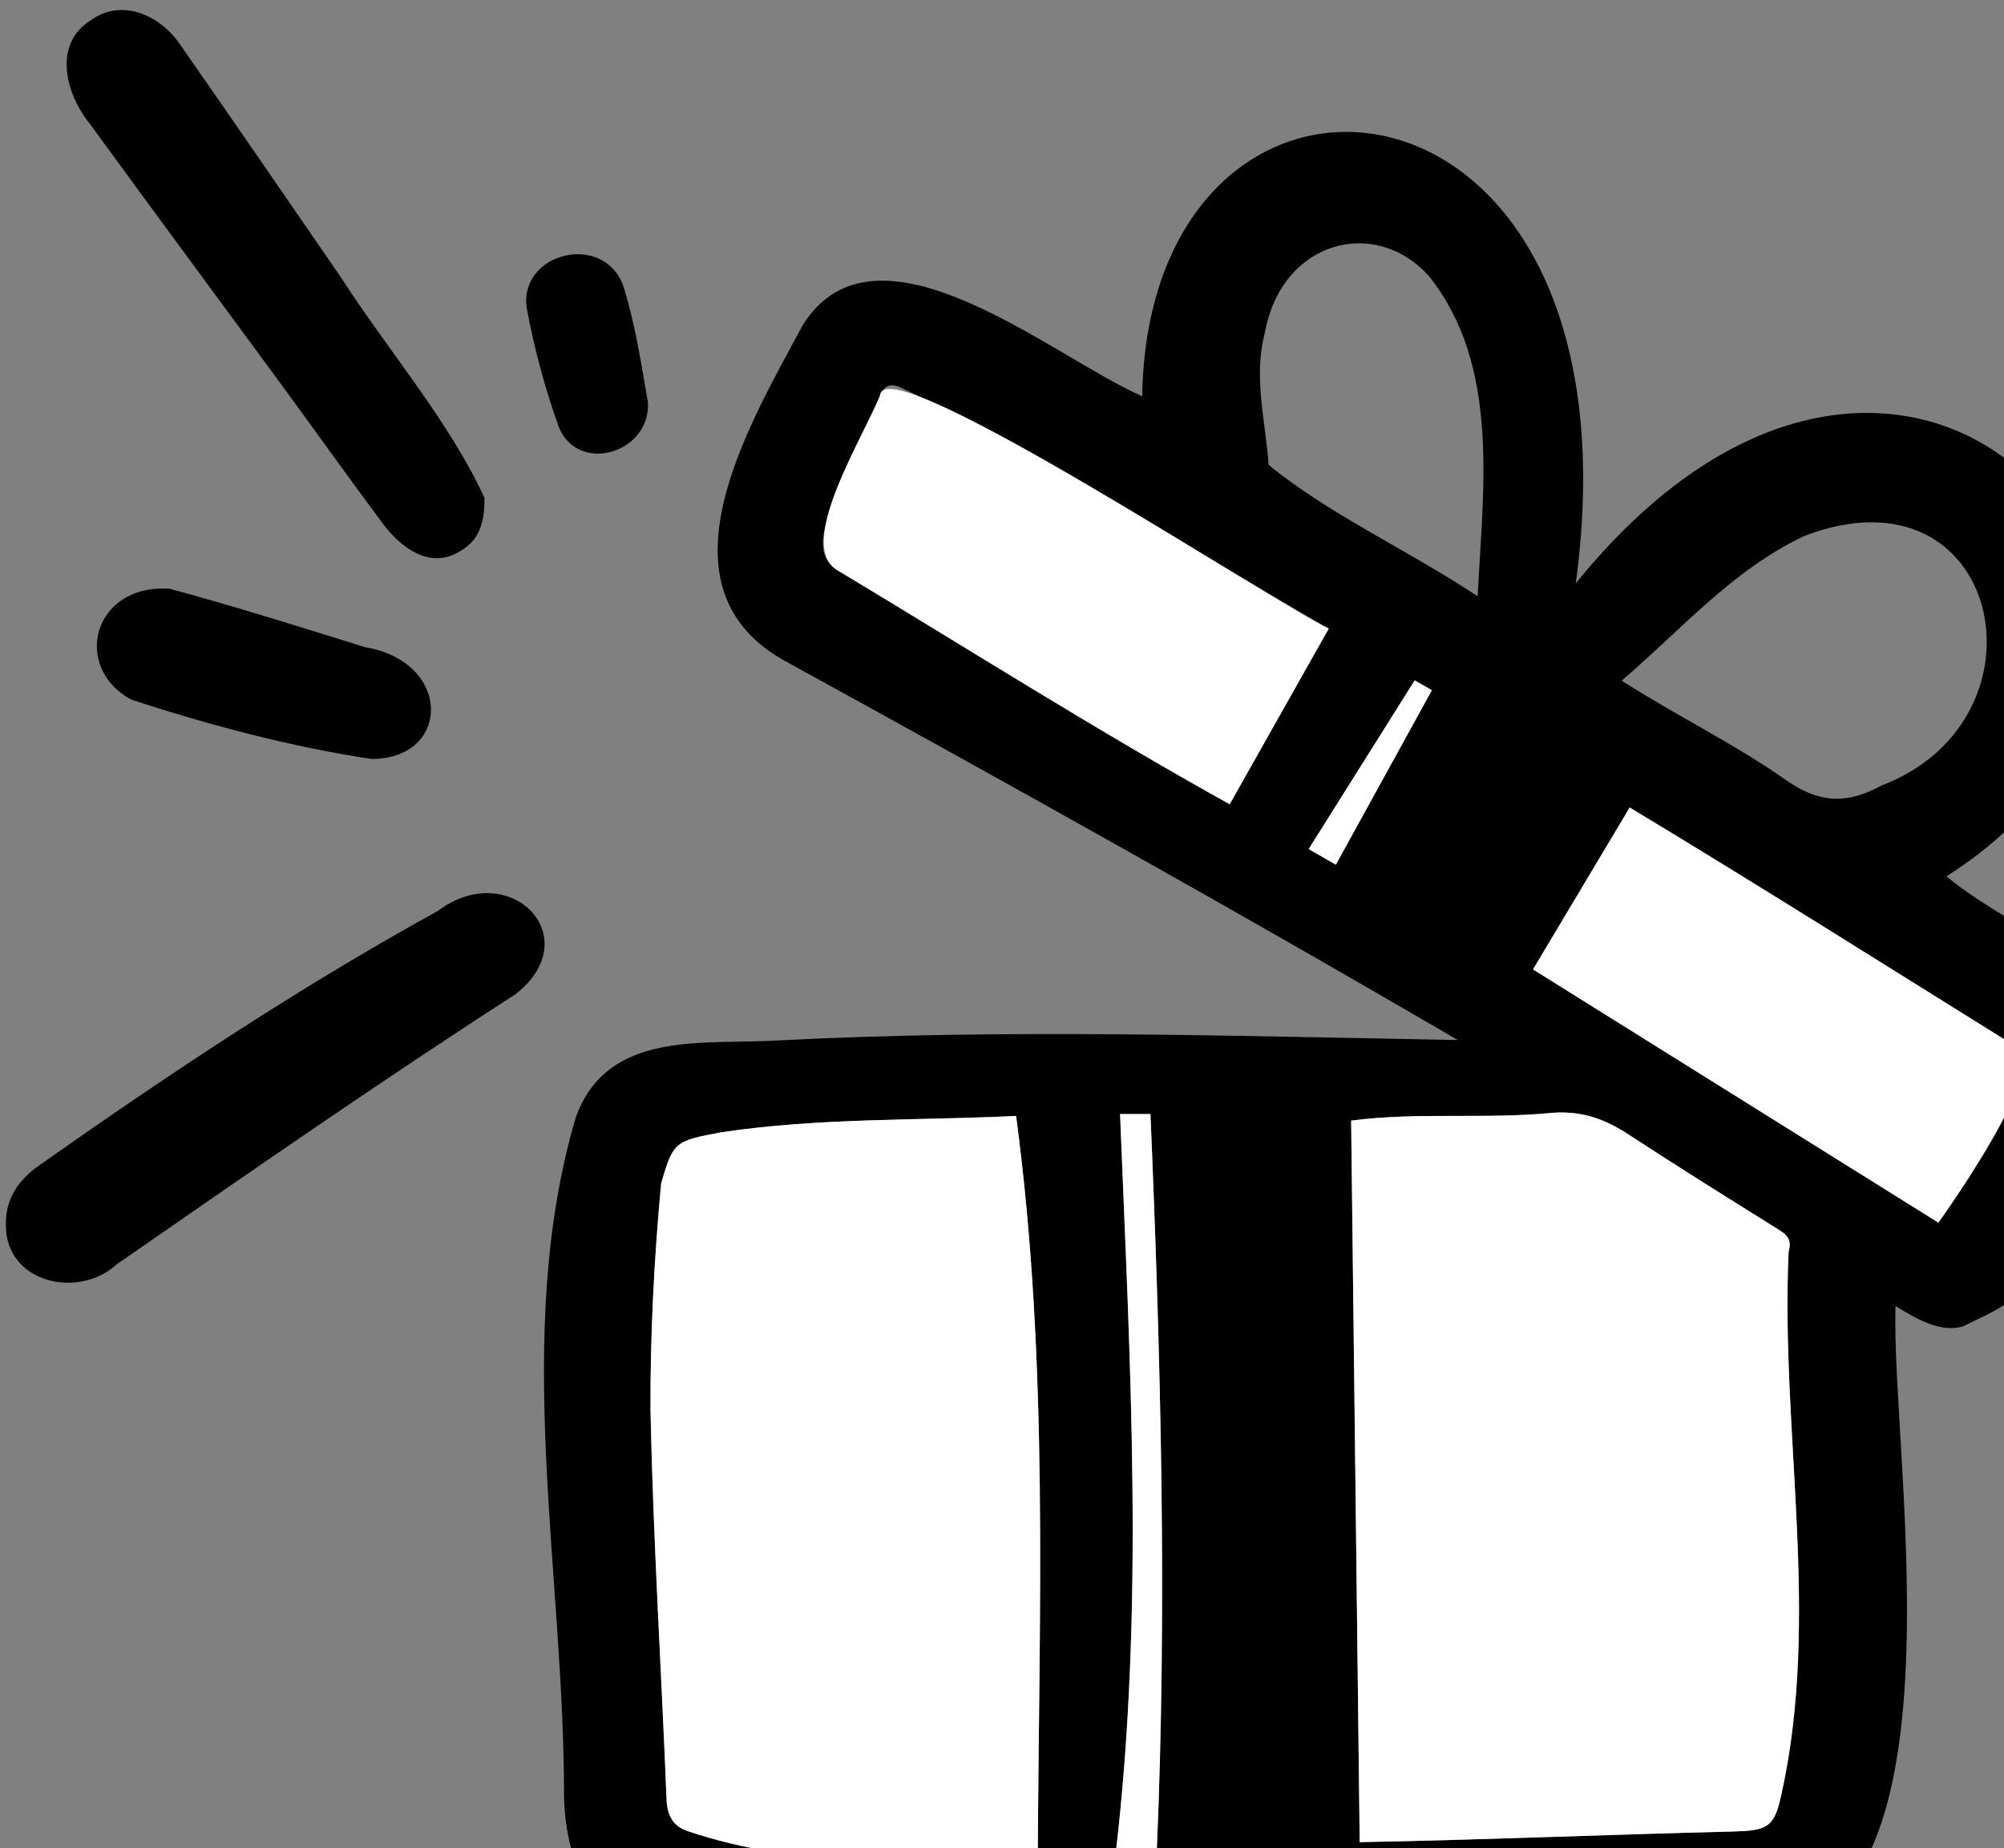 <?xml version="1.0" encoding="UTF-8" standalone="no"?>
<!-- Created with Inkscape (http://www.inkscape.org/) -->

<svg
   xmlns:dc="http://purl.org/dc/elements/1.1/"
   xmlns:cc="http://creativecommons.org/ns#"
   xmlns:rdf="http://www.w3.org/1999/02/22-rdf-syntax-ns#"
   xmlns:svg="http://www.w3.org/2000/svg"
   xmlns="http://www.w3.org/2000/svg"
   xmlns:sodipodi="http://sodipodi.sourceforge.net/DTD/sodipodi-0.dtd"
   xmlns:inkscape="http://www.inkscape.org/namespaces/inkscape"
   width="6.632mm"
   height="6.116mm"
   viewBox="0 0 6.632 6.116"
   version="1.1"
   id="svg18479"
   inkscape:version="0.92.3 (2405546, 2018-03-11)"
   sodipodi:docname="Suveniruri.svg">
  <rect x="0" y="0" width="6.632" height="6.116" fill="#808080" stroke="none"/>
  <defs
     id="defs18473" />
  <sodipodi:namedview
     id="base"
     pagecolor="#ffffff"
     bordercolor="#666666"
     borderopacity="1.0"
     inkscape:pageopacity="0.0"
     inkscape:pageshadow="2"
     inkscape:zoom="5.6"
     inkscape:cx="8.7526925"
     inkscape:cy="7.2798041"
     inkscape:document-units="mm"
     inkscape:current-layer="layer1"
     showgrid="false"
     fit-margin-top="0"
     fit-margin-left="0"
     fit-margin-right="0"
     fit-margin-bottom="0"
     inkscape:window-width="1920"
     inkscape:window-height="991"
     inkscape:window-x="2391"
     inkscape:window-y="464"
     inkscape:window-maximized="1" />
  <g
     inkscape:label="Layer 1"
     inkscape:groupmode="layer"
     id="layer1"
     transform="translate(16.262,46.66)">
    <g
       transform="matrix(0.008,0,0,0.008,-16.57,-47.22)"
       id="g8844"
       style="fill:none">
      <path
         style="fill:#000000"
         inkscape:connector-curvature="0"
         d="m 410.743,884.745 c -33.63,-1.485 -67.7,-5.63 -99.877,-15.338 -27.71,-9.043 -38.019,-26.694 -39.046,-55.969 0.215,-92.565 -21.741,-191.544 4.937,-281.486 13.365,-36.548 53.467,-29.597 84.998,-31.691 93.294,-4.746 186.458,-1.783 279.807,-0.099 -91.58,-53.452 -184.32,-105.139 -277.3,-156.219 -57.071,-30.511 -15.668,-98.289 6.167,-139.231 30.55,-49.384 103.838,13.243 140.561,29.163 2.715,-164.213 209.838,-147.393 179.36,77.43 143.181,-177.01 307.117,23.194 153.367,121.136 29.692,25.224 93.831,43.795 71.607,93.353 -10.066,23.663 -22.807,46.452 -35.13,69.006 -5.26,13.746 -18.296,17.99 -29.593,23.781 -9.274,2.78 -19.267,-2.991 -27.959,-8.392 -2.264,63.532 33.507,261.54 -62.067,260.98 -38.16,1.057 -76.329,1.766 -114.469,3.228 -78.45,3.282 -156.915,8.261 -235.363,10.348 z m 190.221,-52.827 c 51.369,-0.947 102.927,-3.149 154.317,-4.39 13.928,-0.386 17.179,-1.422 20.044,-14.969 16.506,-73.83 -0.345,-150.221 3.08,-224.885 1.333,-4.644 -0.353,-6.729 -3.979,-8.994 -20.86,-13.029 -41.741,-26.035 -62.32,-39.5 -9.643,-6.309 -19.066,-9.759 -31.246,-8.929 -27.858,2.772 -55.713,-0.404 -83.433,3.237 1.175,99.212 2.353,198.492 3.537,298.43 z M 458.831,531.56 c -41.025,1.98 -81.643,0.698 -122.028,6.779 -18.989,3.566 -19.863,3.752 -24.814,21.23 -2.904,31.04 -4.527,62.618 -4.4,93.774 1.128,53.659 4.496,107.27 6.65,160.912 0.271,6.741 2.766,11.227 8.937,13.171 46.291,15.538 96.711,13.435 144.624,11.063 0.461,-102.245 4.751,-204.125 -8.969,-306.929 z m 88.357,-128.915 c 13.77,-24.415 27.271,-48.353 40.978,-72.658 -58.694,-33.657 -115.929,-71.372 -177.364,-99.804 -4.045,-1.796 -6.407,-0.685 -8.254,3.367 -5.405,11.862 -11.589,23.391 -16.519,35.438 -2.61,11.483 -14.344,29.424 -0.391,37.306 53.818,32.335 106.589,65.855 161.55,96.351 z m 165.468,1.346 c -13.695,22.933 -27.122,45.417 -39.991,66.968 56.075,35.025 111.88,69.882 167.7,104.748 5.746,-8.202 44.848,-63.502 32.876,-72.327 -53.343,-33.171 -106.786,-66.987 -160.585,-99.389 z m -3.325,-52.474 c 22.605,14.5 46.438,25.958 68.304,41.344 13.595,9.452 25.031,9.777 39.022,2.102 72.539,-27.485 49.816,-134.474 -31.699,-103.308 -29.715,13.969 -50.815,38.671 -75.627,59.862 z m -59.573,-34.898 c 2.3,-44.928 9.263,-95.472 -20.07,-132.323 -22.202,-24.93 -61.037,-14.94 -67.975,23.433 -4.803,18.254 0.316,36.373 1.572,54.537 25.487,20.814 57.615,35.177 86.473,54.353 z M 501.834,530.778 c 4.096,102.517 10.186,204.207 -1.861,306.307 7.18,-0.351 12.119,-0.592 17.027,-0.832 4.373,-101.43 1.717,-203.945 -2.596,-305.475 -4.162,0 -7.391,0 -12.57,0 z M 623.717,351.414 c -14.705,23.391 -29.177,46.411 -43.857,69.761 4.191,2.41 8.255,4.747 11.238,6.462 13.356,-24.252 26.458,-48.046 39.735,-72.154 -2.671,-1.527 -5.001,-2.86 -7.116,-4.069 z"
         id="path8803" />
      <path
         style="fill:#000000"
         inkscape:connector-curvature="0"
         d="m 40.918,576.526 c -0.171,-11.187 5.717,-19.005 14.406,-24.957 C 108.493,514.123 162.569,478.203 219.566,446.8 c 29.531,-22.214 62.3,10.526 32.369,34.283 -55.876,36.035 -110.487,73.947 -165.12,111.828 -15.927,14.596 -46.081,7.763 -45.897,-16.385 z"
         id="path8805" />
      <path
         style="fill:#000000"
         inkscape:connector-curvature="0"
         d="m 238.914,275.916 c 0.167,11.928 -3.214,18.132 -10.075,22.029 -12.807,8.108 -25.439,-2.113 -32.824,-12.537 -14.243,-19.109 -28.057,-38.539 -42.158,-57.755 -25.959,-35.375 -52.102,-70.617 -77.924,-106.092 -10.161,-12.308 -15.833,-33.052 -0.079,-43.03 12.896,-9.538 28.817,-2.268 37.024,9.699 22.383,32.083 44.513,64.343 66.717,96.552 18.997,29.641 44.826,59.517 59.319,91.134 z"
         id="path8807" />
      <path
         style="fill:#000000"
         inkscape:connector-curvature="0"
         d="m 108.549,313.491 c 24.214,6.423 55.678,16.279 80.844,24.153 36.412,6.075 35.66,46.3 2.787,46.26 -33.547,-5.043 -66.995,-13.976 -99.186,-24.46 -24.842,-13.122 -16.282,-47.976 15.555,-45.953 z"
         id="path8809" />
      <path
         style="fill:#000000"
         inkscape:connector-curvature="0"
         d="m 306.507,236.236 c 1.469,20.989 -28.894,30.391 -36.934,10.195 -5.63,-15.958 -10.152,-32.477 -13.197,-49.116 -3.168,-22.78 31.439,-31.406 39.838,-9.436 4.946,15.514 7.495,32.29 10.293,48.357 z"
         id="path8811" />
      <path
         style="fill:#ffffff"
         inkscape:connector-curvature="0"
         d="m 600.968,831.916 c -1.185,-99.938 -2.362,-199.218 -3.538,-298.43 27.71,-3.648 55.582,-0.464 83.433,-3.239 12.181,-0.828 21.603,2.622 31.246,8.931 20.579,13.465 41.46,26.471 62.32,39.5 3.626,2.265 5.312,4.35 3.977,8.994 -3.422,74.664 13.427,151.052 -3.076,224.885 -2.867,13.547 -6.118,14.582 -20.046,14.968 -51.387,1.242 -102.949,3.445 -154.316,4.391 z"
         id="path8813" />
      <path
         style="fill:#ffffff"
         inkscape:connector-curvature="0"
         d="m 458.833,531.555 c 13.72,102.804 9.43,204.684 8.969,306.929 -47.912,2.377 -98.334,4.47 -144.624,-11.061 -6.17,-1.946 -8.666,-6.432 -8.936,-13.173 -2.154,-53.642 -5.521,-107.252 -6.649,-160.912 -0.129,-31.157 1.495,-62.735 4.397,-93.775 4.951,-17.478 5.826,-17.664 24.815,-21.229 40.387,-6.081 81,-4.797 122.028,-6.779 z"
         id="path8815" />
      <path
         style="fill:#ffffff"
         inkscape:connector-curvature="0"
         d="m 547.19,402.641 c -54.959,-30.495 -107.733,-64.017 -161.547,-96.35 -19.496,-10.082 11.541,-57.719 16.906,-72.744 1.546,-20.837 164.371,86.712 185.619,96.436 -13.708,24.305 -27.209,48.243 -40.978,72.658 z"
         id="path8817" />
      <path
         style="fill:#ffffff"
         inkscape:connector-curvature="0"
         d="m 712.658,403.984 c 53.8,32.403 107.24,66.217 160.584,99.387 12.121,8.519 -27.24,64.302 -32.874,72.329 -55.821,-34.866 -111.626,-69.723 -167.7,-104.748 12.869,-21.55 26.295,-44.034 39.99,-66.968 z"
         id="path8819" />
      <path
         style="fill:#ffffff"
         inkscape:connector-curvature="0"
         d="m 501.837,530.773 c 5.18,0 8.408,0 12.571,0 4.313,101.528 6.968,204.046 2.596,305.475 -4.908,0.24 -9.847,0.481 -17.027,0.832 12.045,-102.101 5.956,-203.79 1.86,-306.307 z"
         id="path8821" />
      <path
         style="fill:#ffffff"
         inkscape:connector-curvature="0"
         d="m 623.717,351.414 c 2.115,1.21 4.445,2.542 7.115,4.069 -13.276,24.108 -26.379,47.902 -39.735,72.154 -2.983,-1.715 -7.047,-4.052 -11.238,-6.462 14.681,-23.35 29.153,-46.37 43.858,-69.761 z"
         id="path8823" />
    </g>
  </g>
</svg>
